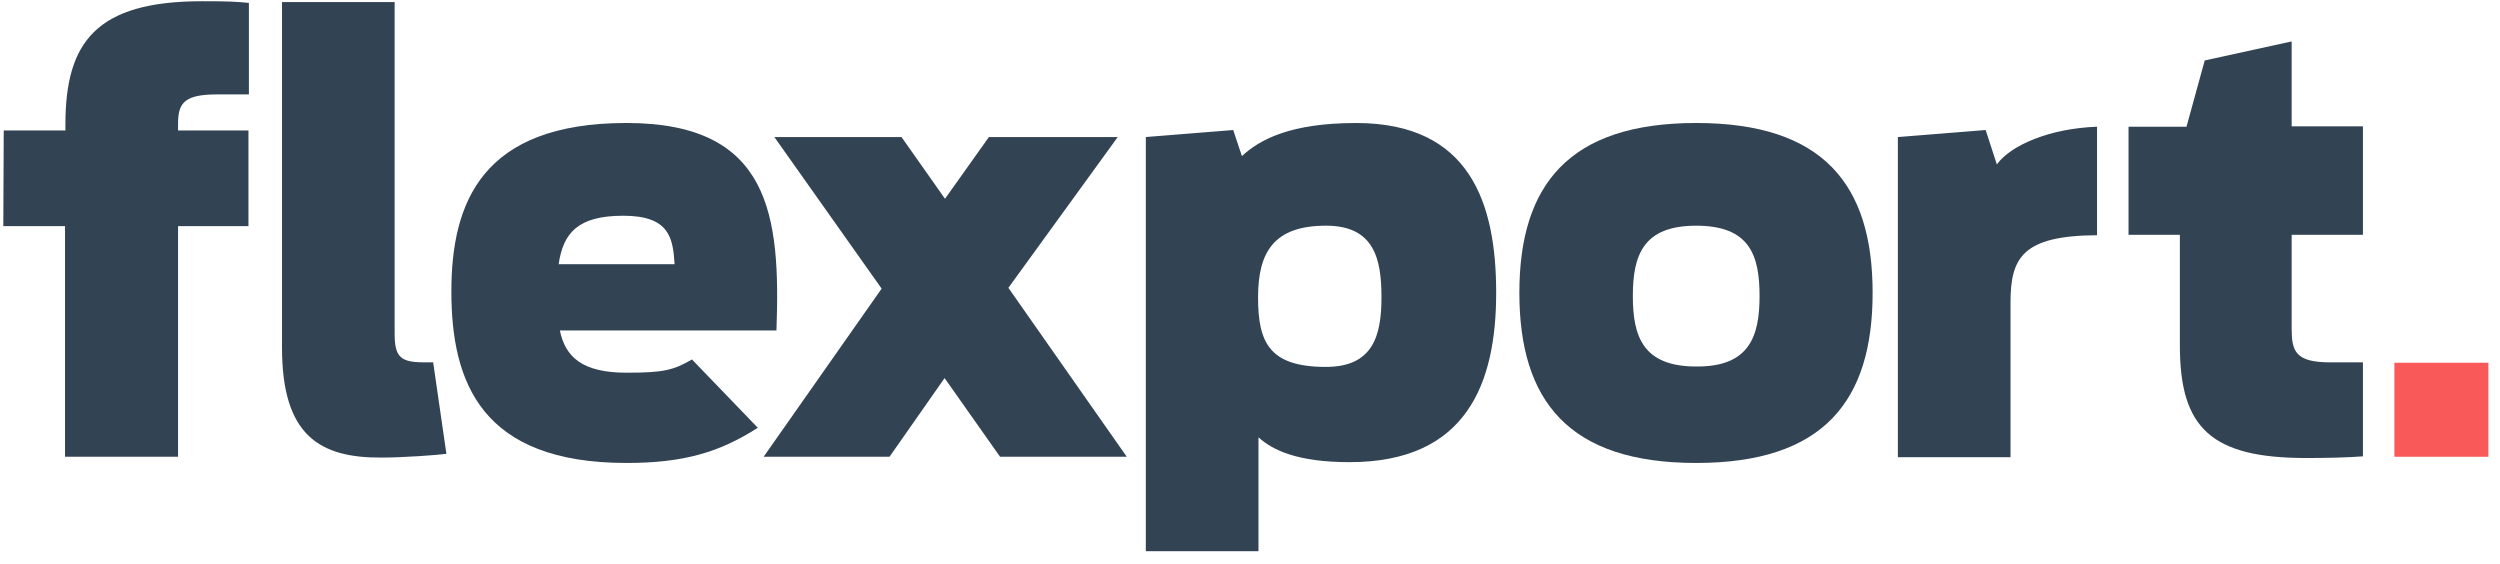 <svg xmlns="http://www.w3.org/2000/svg" width="102" height="23" viewBox="0 0 102 23"><g fill="none" fill-rule="evenodd"><g fill-rule="nonzero"><g><g><g><g><g><g><g><path fill="#324354" d="M11.506 14.192V.085h4.595V13.6c0 .946.22 1.183 1.184 1.183h.388l.54 3.733c-.354.05-1.773.153-2.635.153-2.517.017-4.072-.88-4.072-4.478zm35.228-8.6 3.581-.287.355 1.064c.727-.675 1.977-1.35 4.663-1.35 4.647 0 5.711 3.276 5.711 6.926 0 3.667-1.182 6.911-5.981 6.911-2.129 0-3.143-.49-3.717-1.014v4.646H46.75V5.593h-.017zm9.63 6.54c0-1.555-.287-2.924-2.263-2.924-2.13 0-2.772 1.081-2.772 2.923 0 1.841.456 2.839 2.77 2.839 1.927 0 2.265-1.284 2.265-2.839zm21.069-6.54 3.582-.287.456 1.403c.575-.795 2.18-1.47 4.089-1.538v4.427c-3.059.017-3.531.93-3.531 2.754v6.302h-4.596V5.593zm9.41-.422h2.366l.744-2.704L93.5 1.69v3.463h2.907V9.58H93.5v3.835c0 .913.153 1.369 1.572 1.369h1.335v3.835c-.693.05-1.47.068-2.315.068-3.886 0-5.153-1.234-5.153-4.579V9.58h-2.095V5.17z"/><path fill="#FA5959" d="M97.691 14.8h3.835v3.836h-3.835z"/><path fill="#324354" d="M.152 5.322h2.517v-.253C2.67 1.723 3.92.05 8.245.05c1.131 0 1.352.017 1.91.068v3.734H8.87c-1.317 0-1.605.322-1.605 1.183v.287h2.872v3.903H7.265v9.411H2.653V9.225H.135l.017-3.903zm28.08 9.344c-.76.439-1.148.54-2.669.54-1.808 0-2.5-.642-2.72-1.723h8.836c.17-4.68-.236-8.465-6.116-8.465-5.913 0-7.147 3.26-7.147 6.877 0 3.717 1.234 6.994 7.147 6.994 2.332 0 3.802-.439 5.355-1.436l-2.685-2.787zm-2.804-5.864c1.893 0 2.028.913 2.095 1.978h-4.73c.185-1.268.776-1.978 2.635-1.978z"/><path fill="#324354" d="m40.803 18.636-2.264-3.21-2.247 3.21h-5.136l4.815-6.86-4.376-6.183h5.187l1.774 2.517 1.79-2.517h5.256l-4.46 6.15 4.83 6.893h-5.17zm21.187-6.69c0-4.41 2.028-6.928 7.214-6.928 5.188 0 7.199 2.517 7.199 6.927s-1.995 6.944-7.199 6.944c-5.203 0-7.214-2.534-7.214-6.944zm9.8.134c0-1.672-.406-2.872-2.586-2.872-2.162 0-2.584 1.2-2.584 2.872 0 1.64.405 2.873 2.584 2.873 2.163.017 2.586-1.217 2.586-2.873z"/></g></g></g></g></g></g></g></g></g></svg>